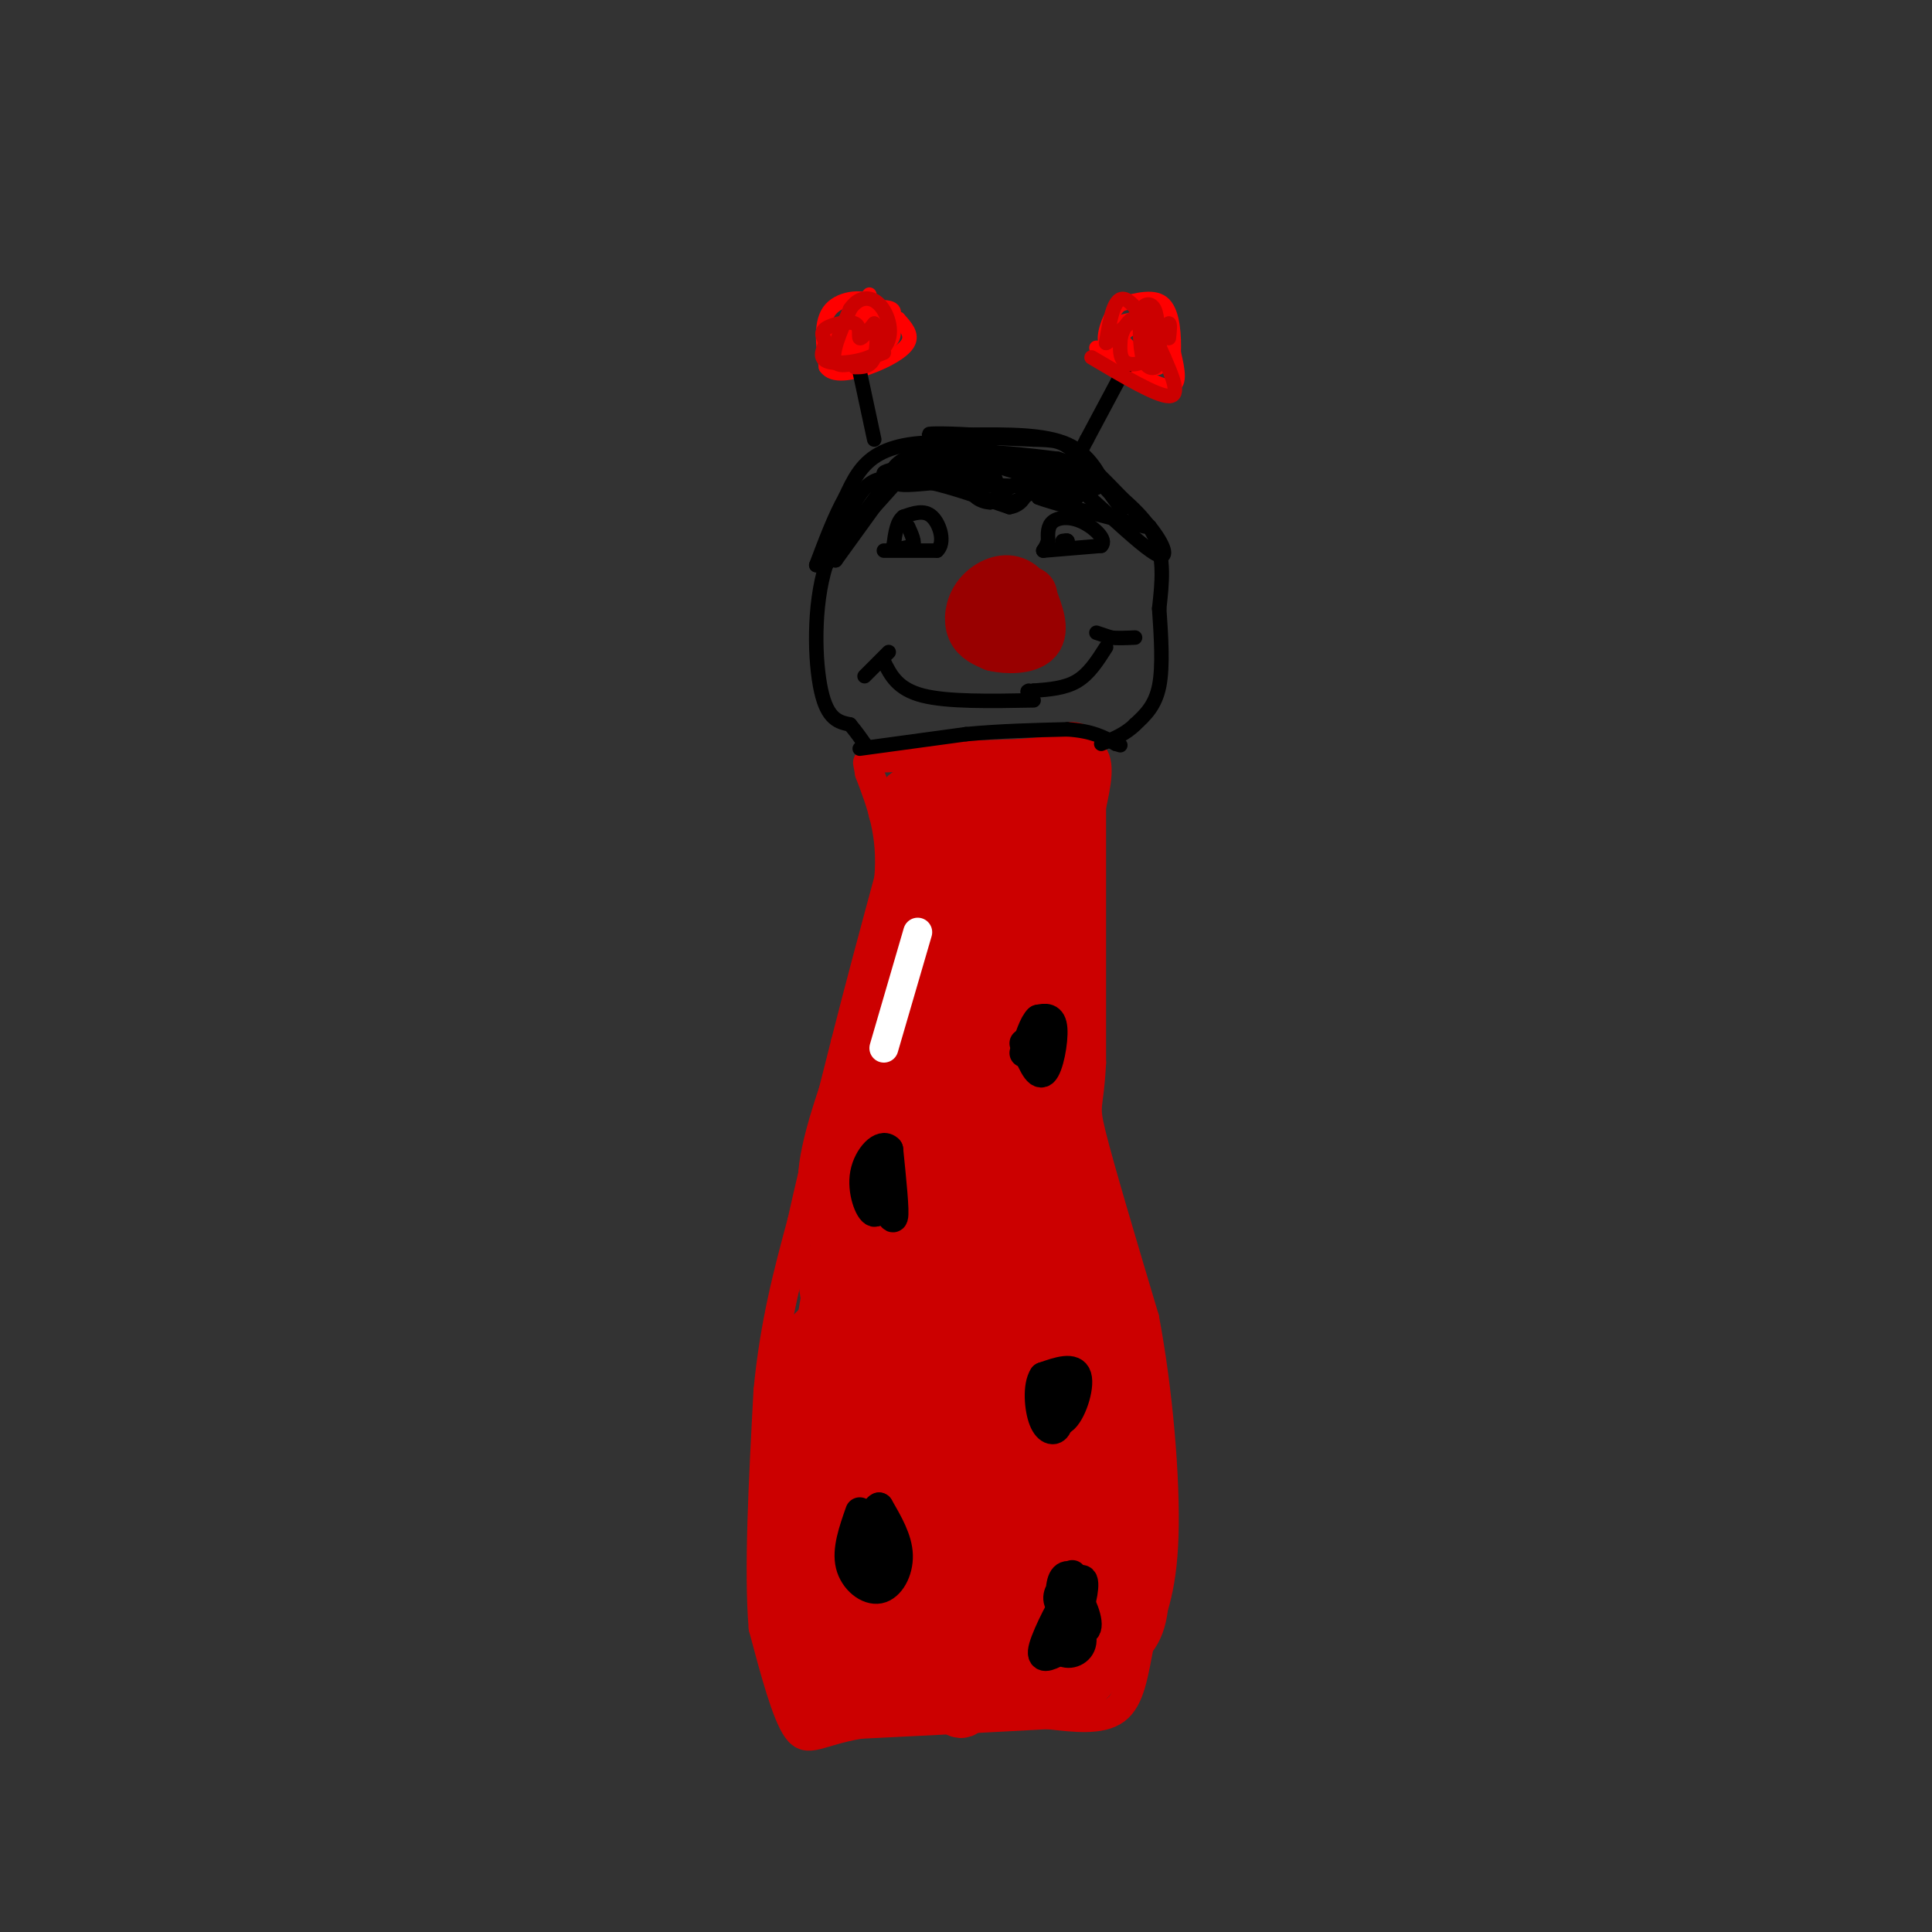 <svg viewBox='0 0 400 400' version='1.1' xmlns='http://www.w3.org/2000/svg' xmlns:xlink='http://www.w3.org/1999/xlink'><rect x="0" y="0" width="400" height="400" fill="#333333" stroke="none"/><g fill='none' stroke='#cc0000' stroke-width='6' stroke-linecap='round' stroke-linejoin='round'><path d='M181,157c0.000,0.000 30.000,-1.000 30,-1'/><path d='M211,156c8.000,-0.644 13.000,-1.756 15,0c2.000,1.756 1.000,6.378 0,11'/><path d='M226,167c0.000,10.667 0.000,31.833 0,53'/><path d='M226,220c-0.489,9.889 -1.711,8.111 0,15c1.711,6.889 6.356,22.444 11,38'/><path d='M237,273c2.822,14.933 4.378,33.267 4,45c-0.378,11.733 -2.689,16.867 -5,22'/><path d='M236,340c-1.267,6.489 -1.933,11.711 -5,14c-3.067,2.289 -8.533,1.644 -14,1'/><path d='M217,355c-8.833,0.500 -23.917,1.250 -39,2'/><path d='M178,357c-8.644,1.467 -10.756,4.133 -13,1c-2.244,-3.133 -4.622,-12.067 -7,-21'/><path d='M158,337c-1.000,-11.667 0.000,-30.333 1,-49'/><path d='M159,288c1.333,-14.000 4.167,-24.500 7,-35'/><path d='M166,253c2.667,-12.000 5.833,-24.500 9,-37'/><path d='M175,216c3.000,-11.833 6.000,-22.917 9,-34'/><path d='M184,182c0.833,-9.333 -1.583,-15.667 -4,-22'/><path d='M180,160c-0.667,-3.667 -0.333,-1.833 0,0'/></g>
<g fill='none' stroke='#cc0000' stroke-width='12' stroke-linecap='round' stroke-linejoin='round'><path d='M198,219c-7.577,28.435 -15.155,56.869 -17,59c-1.845,2.131 2.042,-22.042 6,-39c3.958,-16.958 7.988,-26.702 11,-32c3.012,-5.298 5.006,-6.149 7,-7'/><path d='M205,200c0.548,6.548 -1.583,26.417 0,22c1.583,-4.417 6.881,-33.119 7,-46c0.119,-12.881 -4.940,-9.940 -10,-7'/><path d='M202,169c-5.556,-1.089 -14.444,-0.311 -16,-1c-1.556,-0.689 4.222,-2.844 10,-5'/><path d='M196,163c5.378,-1.400 13.822,-2.400 18,-1c4.178,1.400 4.089,5.200 4,9'/><path d='M218,171c0.311,7.356 -0.911,21.244 -1,21c-0.089,-0.244 0.956,-14.622 2,-29'/><path d='M219,163c1.690,-7.417 4.917,-11.458 2,-2c-2.917,9.458 -11.976,32.417 -16,37c-4.024,4.583 -3.012,-9.208 -2,-23'/><path d='M203,175c-2.089,3.400 -6.311,23.400 -8,27c-1.689,3.600 -0.844,-9.200 0,-22'/><path d='M195,180c0.311,-4.622 1.089,-5.178 0,-7c-1.089,-1.822 -4.044,-4.911 -7,-8'/><path d='M188,165c0.012,0.488 3.542,5.708 1,19c-2.542,13.292 -11.155,34.655 -15,47c-3.845,12.345 -2.923,15.673 -2,19'/><path d='M172,250c0.801,3.616 3.802,3.155 7,-11c3.198,-14.155 6.592,-42.003 10,-34c3.408,8.003 6.831,51.858 11,57c4.169,5.142 9.085,-28.429 14,-62'/><path d='M214,200c-0.202,3.833 -7.708,44.417 -8,44c-0.292,-0.417 6.631,-41.833 10,-54c3.369,-12.167 3.185,4.917 3,22'/><path d='M219,212c0.317,12.297 -0.389,32.038 0,29c0.389,-3.038 1.874,-28.856 2,-34c0.126,-5.144 -1.107,10.388 0,24c1.107,13.612 4.553,25.306 8,37'/><path d='M229,268c2.782,13.060 5.737,27.209 2,16c-3.737,-11.209 -14.167,-47.778 -16,-43c-1.833,4.778 4.929,50.902 8,66c3.071,15.098 2.449,-0.829 1,-13c-1.449,-12.171 -3.724,-20.585 -6,-29'/><path d='M218,265c-0.830,-17.148 0.095,-45.518 -4,-30c-4.095,15.518 -13.211,74.922 -16,72c-2.789,-2.922 0.749,-68.171 -1,-68c-1.749,0.171 -8.785,65.763 -11,79c-2.215,13.237 0.393,-25.882 3,-65'/><path d='M189,253c1.309,-16.317 3.080,-24.610 2,-21c-1.080,3.610 -5.011,19.122 -6,39c-0.989,19.878 0.965,44.121 0,49c-0.965,4.879 -4.847,-9.606 -7,-24c-2.153,-14.394 -2.576,-28.697 -3,-43'/><path d='M175,253c-3.147,10.735 -9.514,59.073 -12,70c-2.486,10.927 -1.093,-15.558 1,-30c2.093,-14.442 4.884,-16.841 6,-17c1.116,-0.159 0.558,1.920 0,4'/><path d='M170,280c0.167,12.500 0.583,41.750 1,71'/><path d='M171,351c-1.242,5.778 -4.848,-15.276 -5,-23c-0.152,-7.724 3.152,-2.118 5,4c1.848,6.118 2.242,12.748 4,16c1.758,3.252 4.879,3.126 8,3'/><path d='M183,351c7.167,0.500 21.083,0.250 35,0'/><path d='M218,351c8.022,-2.044 10.578,-7.156 12,-16c1.422,-8.844 1.711,-21.422 2,-34'/><path d='M232,301c0.029,-7.496 -0.900,-9.236 0,-3c0.900,6.236 3.627,20.448 4,29c0.373,8.552 -1.608,11.443 -4,13c-2.392,1.557 -5.196,1.778 -8,2'/><path d='M224,342c-2.176,3.008 -3.616,9.527 -4,-3c-0.384,-12.527 0.289,-44.100 0,-39c-0.289,5.100 -1.539,46.873 -4,47c-2.461,0.127 -6.132,-41.392 -8,-57c-1.868,-15.608 -1.934,-5.304 -2,5'/><path d='M206,295c-0.819,9.059 -1.867,29.207 -2,40c-0.133,10.793 0.650,12.232 4,-7c3.350,-19.232 9.268,-59.134 7,-61c-2.268,-1.866 -12.721,34.304 -17,55c-4.279,20.696 -2.383,25.918 -1,29c1.383,3.082 2.252,4.023 3,1c0.748,-3.023 1.374,-10.012 2,-17'/><path d='M202,335c-0.807,-6.664 -3.824,-14.826 -5,-21c-1.176,-6.174 -0.511,-10.362 -5,-3c-4.489,7.362 -14.131,26.272 -16,26c-1.869,-0.272 4.035,-19.727 6,-21c1.965,-1.273 -0.010,15.636 0,23c0.010,7.364 2.005,5.182 4,3'/><path d='M186,342c0.798,-5.726 0.792,-21.542 0,-17c-0.792,4.542 -2.369,29.440 2,20c4.369,-9.440 14.685,-53.220 25,-97'/><path d='M213,248c4.435,-17.287 3.024,-12.005 1,-13c-2.024,-0.995 -4.660,-8.268 -8,-5c-3.340,3.268 -7.383,17.077 -11,25c-3.617,7.923 -6.809,9.962 -10,12'/><path d='M185,267c-3.600,4.444 -7.600,9.556 -10,9c-2.400,-0.556 -3.200,-6.778 -4,-13'/><path d='M197,351c-3.267,1.000 -6.533,2.000 -6,2c0.533,0.000 4.867,-1.000 7,-3c2.133,-2.000 2.067,-5.000 2,-8'/><path d='M172,273c0.000,0.000 -4.000,4.000 -4,4'/></g>
<g fill='none' stroke='#000000' stroke-width='6' stroke-linecap='round' stroke-linejoin='round'><path d='M212,216c1.400,3.489 2.800,6.978 4,6c1.200,-0.978 2.200,-6.422 2,-9c-0.200,-2.578 -1.600,-2.289 -3,-2'/><path d='M215,211c-1.000,0.833 -2.000,3.917 -3,7'/><path d='M182,244c1.333,4.500 2.667,9.000 3,8c0.333,-1.000 -0.333,-7.500 -1,-14'/><path d='M184,238c-1.381,-1.595 -4.333,1.417 -5,5c-0.667,3.583 0.952,7.738 2,8c1.048,0.262 1.524,-3.369 2,-7'/><path d='M218,285c-1.167,1.393 -2.333,2.786 -2,5c0.333,2.214 2.167,5.250 4,4c1.833,-1.250 3.667,-6.786 3,-9c-0.667,-2.214 -3.833,-1.107 -7,0'/><path d='M216,285c-1.274,1.881 -0.958,6.583 0,9c0.958,2.417 2.560,2.548 3,1c0.440,-1.548 -0.280,-4.774 -1,-8'/><path d='M178,313c-1.381,3.935 -2.762,7.869 -2,11c0.762,3.131 3.667,5.458 6,5c2.333,-0.458 4.095,-3.702 4,-7c-0.095,-3.298 -2.048,-6.649 -4,-10'/><path d='M182,312c-1.733,0.889 -4.067,8.111 -4,11c0.067,2.889 2.533,1.444 5,0'/><path d='M183,323c0.867,-2.000 0.533,-7.000 0,-7c-0.533,0.000 -1.267,5.000 -2,10'/><path d='M222,326c-1.554,1.758 -3.109,3.516 -3,5c0.109,1.484 1.880,2.693 3,2c1.120,-0.693 1.589,-3.289 1,-5c-0.589,-1.711 -2.235,-2.538 -3,-1c-0.765,1.538 -0.647,5.439 0,7c0.647,1.561 1.824,0.780 3,0'/><path d='M223,334c0.991,-1.956 1.967,-6.844 1,-7c-0.967,-0.156 -3.878,4.422 -5,8c-1.122,3.578 -0.456,6.156 1,7c1.456,0.844 3.702,-0.044 4,-2c0.298,-1.956 -1.351,-4.978 -3,-8'/><path d='M221,332c-1.032,-0.817 -2.112,1.142 -1,3c1.112,1.858 4.415,3.616 5,2c0.585,-1.616 -1.547,-6.604 -3,-7c-1.453,-0.396 -2.226,3.802 -3,8'/><path d='M219,338c0.321,-0.929 2.625,-7.250 2,-7c-0.625,0.250 -4.179,7.071 -5,10c-0.821,2.929 1.089,1.964 3,1'/></g>
<g fill='none' stroke='#000000' stroke-width='3' stroke-linecap='round' stroke-linejoin='round'><path d='M185,98c0.000,0.000 -14.000,19.000 -14,19'/><path d='M171,117c-2.667,8.422 -2.333,19.978 -1,26c1.333,6.022 3.667,6.511 6,7'/><path d='M176,150c1.500,1.833 2.250,2.917 3,4'/><path d='M227,99c4.917,3.750 9.833,7.500 12,12c2.167,4.500 1.583,9.750 1,15'/><path d='M240,126c0.378,5.533 0.822,11.867 0,16c-0.822,4.133 -2.911,6.067 -5,8'/><path d='M235,150c-2.000,2.000 -4.500,3.000 -7,4'/><path d='M178,155c0.000,0.000 22.000,-3.000 22,-3'/><path d='M200,152c7.167,-0.667 14.083,-0.833 21,-1'/><path d='M221,151c5.167,0.333 7.583,1.667 10,3'/><path d='M231,154c1.667,0.500 0.833,0.250 0,0'/><path d='M186,98c0.000,0.000 -13.000,18.000 -13,18'/><path d='M173,116c-1.400,0.356 1.600,-7.756 4,-12c2.400,-4.244 4.200,-4.622 6,-5'/><path d='M183,99c4.333,-0.833 12.167,-0.417 20,0'/><path d='M203,99c0.833,0.000 -7.083,0.000 -15,0'/><path d='M188,99c-3.172,-0.284 -3.603,-0.994 -3,-2c0.603,-1.006 2.239,-2.309 5,-3c2.761,-0.691 6.646,-0.769 9,0c2.354,0.769 3.177,2.384 4,4'/><path d='M203,98c-2.667,0.667 -11.333,0.333 -20,0'/><path d='M183,98c-0.444,-0.667 8.444,-2.333 14,-2c5.556,0.333 7.778,2.667 10,5'/><path d='M207,101c0.000,-0.733 -5.000,-5.067 -6,-6c-1.000,-0.933 2.000,1.533 5,4'/><path d='M206,99c1.000,2.000 1.000,5.000 3,5c2.000,0.000 6.000,-3.000 10,-6'/><path d='M219,98c3.867,-0.178 8.533,2.378 8,3c-0.533,0.622 -6.267,-0.689 -12,-2'/><path d='M215,99c-4.167,-1.000 -8.583,-2.500 -13,-4'/><path d='M202,95c1.333,-0.167 11.167,1.417 21,3'/><path d='M223,98c-0.500,-0.500 -12.250,-3.250 -24,-6'/><path d='M199,92c-7.200,-0.889 -13.200,-0.111 -17,2c-3.800,2.111 -5.400,5.556 -7,9'/><path d='M175,103c-2.167,3.833 -4.083,8.917 -6,14'/><path d='M169,117c2.333,-1.167 11.167,-11.083 20,-21'/><path d='M189,96c8.333,-3.667 19.167,-2.333 30,-1'/><path d='M219,95c7.689,2.244 11.911,8.356 13,10c1.089,1.644 -0.956,-1.178 -3,-4'/><path d='M229,101c-1.356,-2.533 -3.244,-6.867 -8,-9c-4.756,-2.133 -12.378,-2.067 -20,-2'/><path d='M201,90c-5.822,-0.356 -10.378,-0.244 -8,0c2.378,0.244 11.689,0.622 21,1'/><path d='M214,91c4.600,0.156 5.600,0.044 9,3c3.400,2.956 9.200,8.978 15,15'/><path d='M238,109c3.222,4.022 3.778,6.578 2,6c-1.778,-0.578 -5.889,-4.289 -10,-8'/><path d='M230,107c-3.156,-2.800 -6.044,-5.800 -9,-7c-2.956,-1.200 -5.978,-0.600 -9,0'/><path d='M212,100c-1.500,0.000 -0.750,0.000 0,0'/><path d='M194,96c-3.917,1.667 -7.833,3.333 -8,4c-0.167,0.667 3.417,0.333 7,0'/><path d='M193,100c3.833,0.833 9.917,2.917 16,5'/><path d='M209,105c3.467,-0.511 4.133,-4.289 3,-5c-1.133,-0.711 -4.067,1.644 -7,4'/><path d='M205,104c-2.378,-0.044 -4.822,-2.156 -3,-3c1.822,-0.844 7.911,-0.422 14,0'/><path d='M216,101c4.089,0.444 7.311,1.556 7,2c-0.311,0.444 -4.156,0.222 -8,0'/><path d='M215,103c2.333,1.000 12.167,3.500 22,6'/><path d='M183,114c0.000,0.000 11.000,0.000 11,0'/><path d='M194,114c1.756,-1.556 0.644,-5.444 -1,-7c-1.644,-1.556 -3.822,-0.778 -6,0'/><path d='M187,107c-1.333,1.000 -1.667,3.500 -2,6'/><path d='M185,113c0.333,1.000 2.167,0.500 4,0'/><path d='M189,113c0.500,-0.667 -0.250,-2.333 -1,-4'/><path d='M216,114c0.000,0.000 12.000,-1.000 12,-1'/><path d='M228,113c1.298,-1.238 -1.458,-3.833 -4,-5c-2.542,-1.167 -4.869,-0.905 -6,0c-1.131,0.905 -1.065,2.452 -1,4'/><path d='M217,112c-0.333,1.000 -0.667,1.500 -1,2'/><path d='M220,113c0.000,0.000 1.000,-1.000 1,-1'/><path d='M221,112c0.000,-0.167 -0.500,-0.083 -1,0'/></g>
<g fill='none' stroke='#990000' stroke-width='12' stroke-linecap='round' stroke-linejoin='round'><path d='M209,125c-2.250,2.000 -4.500,4.000 -4,4c0.500,0.000 3.750,-2.000 7,-4'/><path d='M212,125c0.738,-1.620 -0.915,-3.671 -3,-4c-2.085,-0.329 -4.600,1.065 -6,3c-1.400,1.935 -1.686,4.410 -1,6c0.686,1.590 2.343,2.295 4,3'/><path d='M206,133c2.444,0.600 6.556,0.600 8,-1c1.444,-1.600 0.222,-4.800 -1,-8'/><path d='M213,124c-0.167,-1.333 -0.083,-0.667 0,0'/></g>
<g fill='none' stroke='#000000' stroke-width='3' stroke-linecap='round' stroke-linejoin='round'><path d='M183,137c1.417,2.833 2.833,5.667 8,7c5.167,1.333 14.083,1.167 23,1'/><path d='M229,134c-1.750,2.750 -3.500,5.500 -6,7c-2.500,1.500 -5.750,1.750 -9,2'/><path d='M214,143c-1.667,0.333 -1.333,0.167 -1,0'/><path d='M227,131c0.000,0.000 3.000,1.000 3,1'/><path d='M230,132c1.333,0.167 3.167,0.083 5,0'/><path d='M184,135c0.000,0.000 -5.000,5.000 -5,5'/></g>
<g fill='none' stroke='#ff0000' stroke-width='3' stroke-linecap='round' stroke-linejoin='round'><path d='M180,61c-3.267,3.867 -6.533,7.733 -8,10c-1.467,2.267 -1.133,2.933 0,3c1.133,0.067 3.067,-0.467 5,-1'/><path d='M177,73c2.867,-1.889 7.533,-6.111 8,-8c0.467,-1.889 -3.267,-1.444 -7,-1'/><path d='M178,64c-1.690,1.762 -2.417,6.667 -2,9c0.417,2.333 1.976,2.095 3,0c1.024,-2.095 1.512,-6.048 2,-10'/><path d='M181,63c-1.644,-1.867 -6.756,-1.533 -9,1c-2.244,2.533 -1.622,7.267 -1,12'/><path d='M171,76c1.381,2.095 5.333,1.333 9,0c3.667,-1.333 7.048,-3.238 8,-5c0.952,-1.762 -0.524,-3.381 -2,-5'/><path d='M186,66c-0.833,0.000 -1.917,2.500 -3,5'/><path d='M183,71c0.155,0.607 2.042,-0.375 2,-2c-0.042,-1.625 -2.012,-3.893 -4,-4c-1.988,-0.107 -3.994,1.946 -6,4'/><path d='M227,72c6.167,3.917 12.333,7.833 15,8c2.667,0.167 1.833,-3.417 1,-7'/><path d='M243,73c0.111,-3.311 -0.111,-8.089 -2,-10c-1.889,-1.911 -5.444,-0.956 -9,0'/><path d='M232,63c-2.378,2.000 -3.822,7.000 -3,8c0.822,1.000 3.911,-2.000 7,-5'/><path d='M236,66c2.445,1.810 5.057,8.836 4,10c-1.057,1.164 -5.785,-3.533 -8,-6c-2.215,-2.467 -1.919,-2.705 -1,-3c0.919,-0.295 2.459,-0.648 4,-1'/><path d='M235,66c1.573,0.432 3.504,2.011 4,4c0.496,1.989 -0.444,4.389 -2,5c-1.556,0.611 -3.726,-0.566 -5,-2c-1.274,-1.434 -1.650,-3.124 -1,-4c0.650,-0.876 2.325,-0.938 4,-1'/><path d='M235,68c1.167,0.667 2.083,2.833 3,5'/></g>
<g fill='none' stroke='#000000' stroke-width='3' stroke-linecap='round' stroke-linejoin='round'><path d='M233,76c0.000,0.000 -8.000,15.000 -8,15'/><path d='M225,91c-1.500,2.833 -1.250,2.417 -1,2'/><path d='M178,77c0.000,0.000 3.000,14.000 3,14'/></g>
<g fill='none' stroke='#cc0000' stroke-width='3' stroke-linecap='round' stroke-linejoin='round'><path d='M183,73c-4.417,1.750 -8.833,3.500 -10,2c-1.167,-1.500 0.917,-6.250 3,-11'/><path d='M176,64c1.590,-2.413 4.065,-2.946 6,-1c1.935,1.946 3.329,6.370 1,9c-2.329,2.630 -8.380,3.466 -11,3c-2.620,-0.466 -1.810,-2.233 -1,-4'/><path d='M171,71c-0.512,-1.180 -1.292,-2.131 0,-3c1.292,-0.869 4.656,-1.657 6,-1c1.344,0.657 0.670,2.759 1,3c0.330,0.241 1.665,-1.380 3,-3'/><path d='M181,67c0.644,1.000 0.756,5.000 0,7c-0.756,2.000 -2.378,2.000 -4,2'/><path d='M226,74c6.750,4.000 13.500,8.000 16,8c2.500,0.000 0.750,-4.000 -1,-8'/><path d='M241,74c-1.756,-4.311 -5.644,-11.089 -8,-12c-2.356,-0.911 -3.178,4.044 -4,9'/><path d='M229,71c0.769,-0.116 4.691,-4.907 7,-5c2.309,-0.093 3.006,4.514 2,7c-1.006,2.486 -3.716,2.853 -5,2c-1.284,-0.853 -1.142,-2.927 -1,-5'/><path d='M232,70c0.464,-2.116 2.124,-4.907 4,-4c1.876,0.907 3.967,5.514 4,8c0.033,2.486 -1.990,2.853 -3,1c-1.010,-1.853 -1.005,-5.927 -1,-10'/><path d='M236,65c0.488,-2.167 2.208,-2.583 3,-1c0.792,1.583 0.655,5.167 1,6c0.345,0.833 1.173,-1.083 2,-3'/><path d='M242,67c0.333,0.000 0.167,1.500 0,3'/></g>
<g fill='none' stroke='#ffffff' stroke-width='6' stroke-linecap='round' stroke-linejoin='round'><path d='M190,193c0.000,0.000 -7.000,24.000 -7,24'/></g>
</svg>